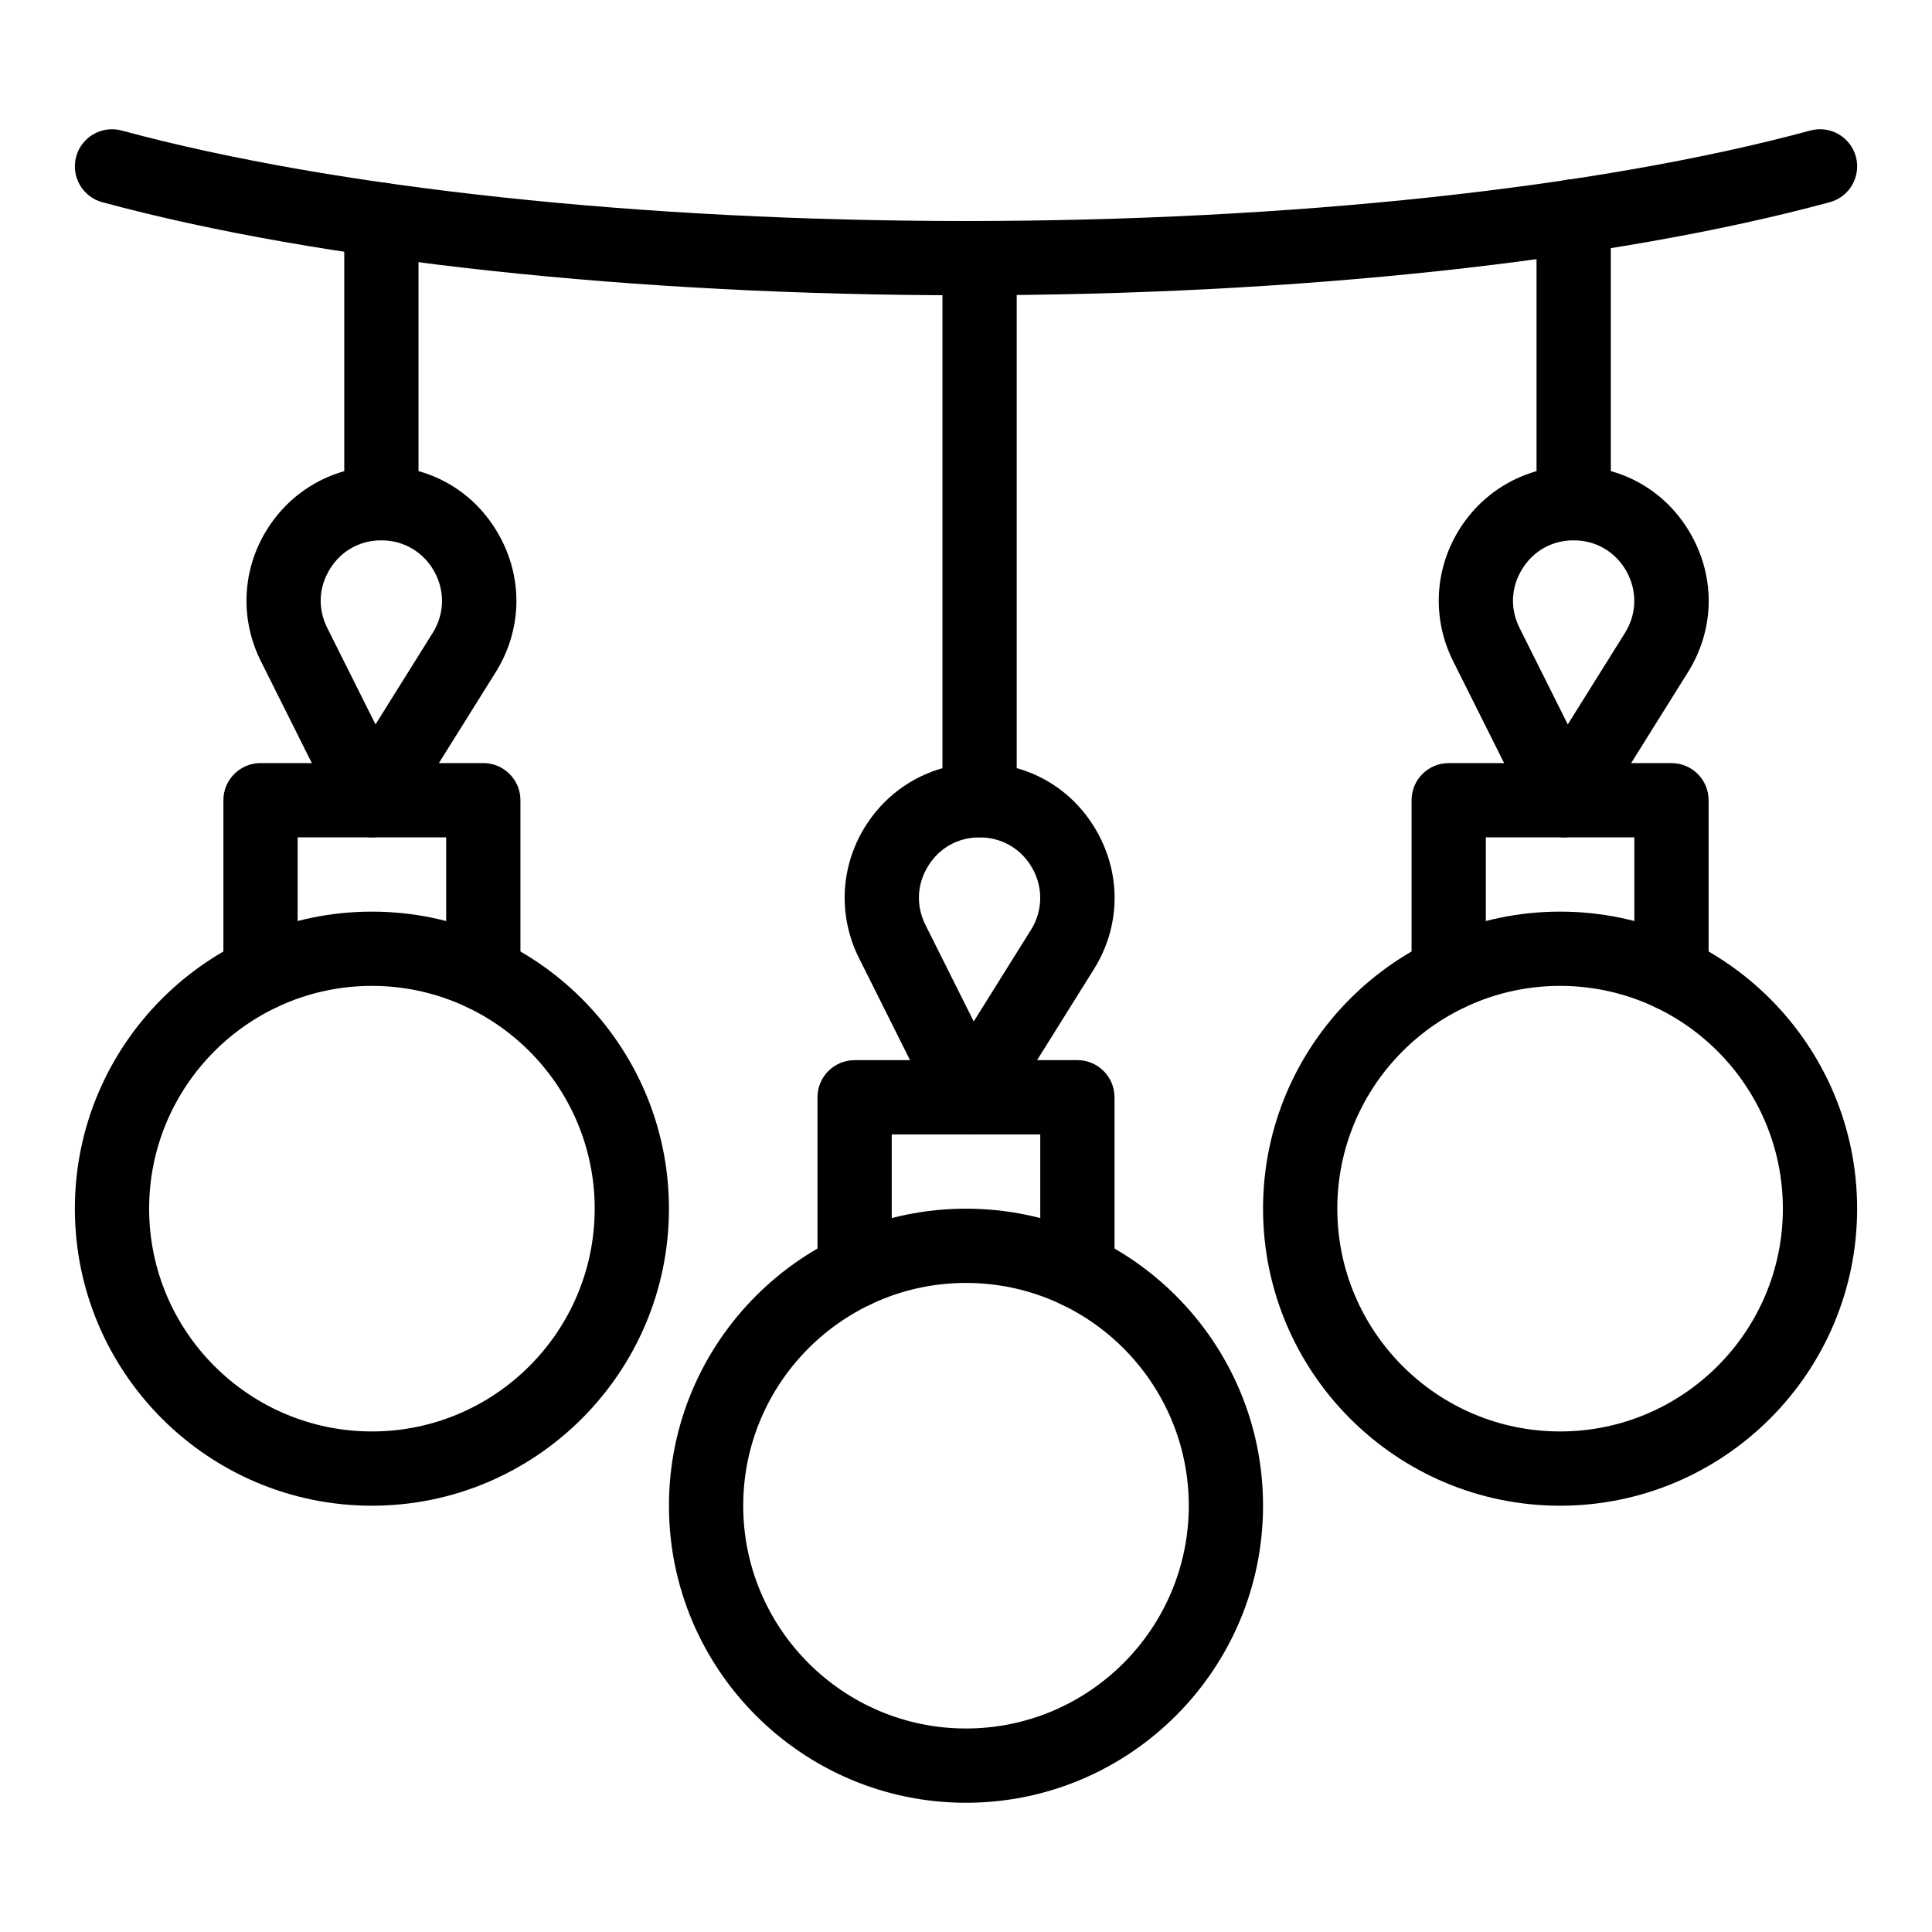 <?xml version="1.0" encoding="UTF-8"?>
<!-- The Best Svg Icon site in the world: iconSvg.co, Visit us! https://iconsvg.co -->
<svg fill="#000000" width="800px" height="800px" version="1.1" viewBox="144 144 512 512" xmlns="http://www.w3.org/2000/svg">
 <g>
  <path d="m272.08 411.91c-5.434 0-9.84-4.406-9.84-9.84v-36.156l-39.359-0.004v36.156c0 5.434-4.406 9.84-9.84 9.84-5.434 0-9.84-4.406-9.84-9.84v-46c0-5.434 4.406-9.84 9.84-9.84h59.039c5.434 0 9.84 4.406 9.84 9.84v46c0 5.438-4.406 9.844-9.84 9.844z"/>
  <path d="m429.52 490.63c-5.434 0-9.84-4.406-9.84-9.84v-36.156h-39.359v36.156c0 5.434-4.406 9.84-9.84 9.84-5.434 0-9.84-4.406-9.84-9.84v-46c0-5.434 4.406-9.84 9.84-9.84h59.039c5.434 0 9.84 4.406 9.84 9.84v46c0 5.438-4.406 9.84-9.84 9.84z"/>
  <path d="m586.96 411.91c-5.434 0-9.84-4.406-9.84-9.84v-36.156h-39.359v36.156c0 5.434-4.406 9.84-9.84 9.84s-9.84-4.406-9.84-9.84v-46c0-5.434 4.406-9.84 9.84-9.84h59.039c5.434 0 9.84 4.406 9.84 9.84v46c0 5.434-4.406 9.84-9.84 9.84z"/>
  <path d="m242.56 543.03c-43.406 0-78.719-35.312-78.719-78.719s35.312-78.719 78.719-78.719 78.719 35.312 78.719 78.719-35.312 78.719-78.719 78.719zm0-137.76c-32.555 0-59.039 26.484-59.039 59.039s26.484 59.039 59.039 59.039c32.555 0 59.039-26.484 59.039-59.039s-26.484-59.039-59.039-59.039z"/>
  <path d="m400 621.75c-43.406 0-78.719-35.312-78.719-78.719s35.312-78.719 78.719-78.719 78.719 35.312 78.719 78.719c0 43.402-35.312 78.719-78.719 78.719zm0-137.76c-32.555 0-59.039 26.484-59.039 59.039s26.484 59.039 59.039 59.039 59.039-26.484 59.039-59.039-26.484-59.039-59.039-59.039z"/>
  <path d="m557.44 543.03c-43.406 0-78.719-35.312-78.719-78.719s35.312-78.719 78.719-78.719 78.719 35.312 78.719 78.719c0.004 43.406-35.312 78.719-78.719 78.719zm0-137.76c-32.555 0-59.039 26.484-59.039 59.039s26.484 59.039 59.039 59.039 59.039-26.484 59.039-59.039c0.004-32.555-26.484-59.039-59.039-59.039z"/>
  <path d="m242.56 365.91c-0.156 0-0.312-0.004-0.469-0.012-3.555-0.168-6.742-2.246-8.336-5.43l-20.633-41.27c-5.578-11.152-4.992-24.145 1.562-34.75 6.555-10.605 17.914-16.941 30.383-16.941 13.176 0 24.855 6.879 31.238 18.402 6.387 11.523 6.031 25.074-0.953 36.246l-24.457 39.129c-1.793 2.887-4.953 4.625-8.336 4.625zm2.508-78.719c-5.684 0-10.656 2.773-13.641 7.606-2.988 4.832-3.242 10.52-0.703 15.605l12.789 25.578 15.156-24.25c3.137-5.016 3.297-11.102 0.426-16.273-2.867-5.18-8.109-8.266-14.027-8.266z"/>
  <path d="m401.09 444.63c-0.156 0-0.312-0.004-0.469-0.012-3.555-0.168-6.742-2.242-8.336-5.43l-20.637-41.27c-5.578-11.152-4.992-24.145 1.562-34.754 6.555-10.605 17.914-16.941 30.383-16.941 13.176 0 24.852 6.879 31.242 18.402 6.387 11.523 6.031 25.074-0.953 36.246l-24.453 39.129c-1.801 2.891-4.957 4.629-8.34 4.629zm2.512-78.723c-5.684 0-10.656 2.773-13.641 7.606-2.988 4.832-3.242 10.52-0.703 15.605l12.789 25.578 15.156-24.25c3.137-5.016 3.293-11.102 0.426-16.273-2.871-5.176-8.113-8.266-14.027-8.266z"/>
  <path d="m558.53 365.91c-0.156 0-0.312-0.004-0.469-0.012-3.555-0.168-6.742-2.242-8.336-5.43l-20.637-41.27c-5.578-11.152-4.992-24.145 1.562-34.754 6.555-10.605 17.914-16.941 30.383-16.941 13.176 0 24.855 6.879 31.242 18.402 6.387 11.523 6.031 25.074-0.953 36.246l-24.457 39.129c-1.797 2.891-4.953 4.629-8.336 4.629zm2.508-78.719c-5.684 0-10.656 2.773-13.645 7.606s-3.242 10.52-0.703 15.602l12.789 25.578 15.156-24.25c3.137-5.016 3.293-11.102 0.426-16.273-2.863-5.176-8.105-8.262-14.023-8.262z"/>
  <path d="m400 222.25c-87.598 0-171.02-8.988-228.89-24.66-5.246-1.418-8.348-6.824-6.926-12.07 1.418-5.246 6.82-8.348 12.07-6.926 56.262 15.238 137.82 23.977 223.75 23.977s167.48-8.738 223.75-23.977c5.242-1.426 10.648 1.68 12.07 6.926 1.418 5.246-1.68 10.648-6.926 12.07-57.871 15.672-141.3 24.66-228.89 24.66z"/>
  <path d="m561.04 287.19c-5.434 0-9.84-4.406-9.84-9.84v-76.023c0-5.434 4.406-9.84 9.84-9.84 5.434 0 9.84 4.406 9.84 9.84v76.027c0 5.43-4.406 9.836-9.84 9.836z"/>
  <path d="m403.6 365.91c-5.434 0-9.84-4.406-9.84-9.84v-143.66c0-5.434 4.406-9.84 9.84-9.84 5.434 0 9.84 4.406 9.84 9.84v143.66c0 5.438-4.406 9.84-9.84 9.84z"/>
  <path d="m245.07 287.19c-5.434 0-9.84-4.406-9.84-9.84v-75.102c0-5.434 4.406-9.84 9.84-9.84s9.84 4.406 9.84 9.84v75.102c0.004 5.434-4.402 9.84-9.84 9.84z"/>
 </g>
</svg>
